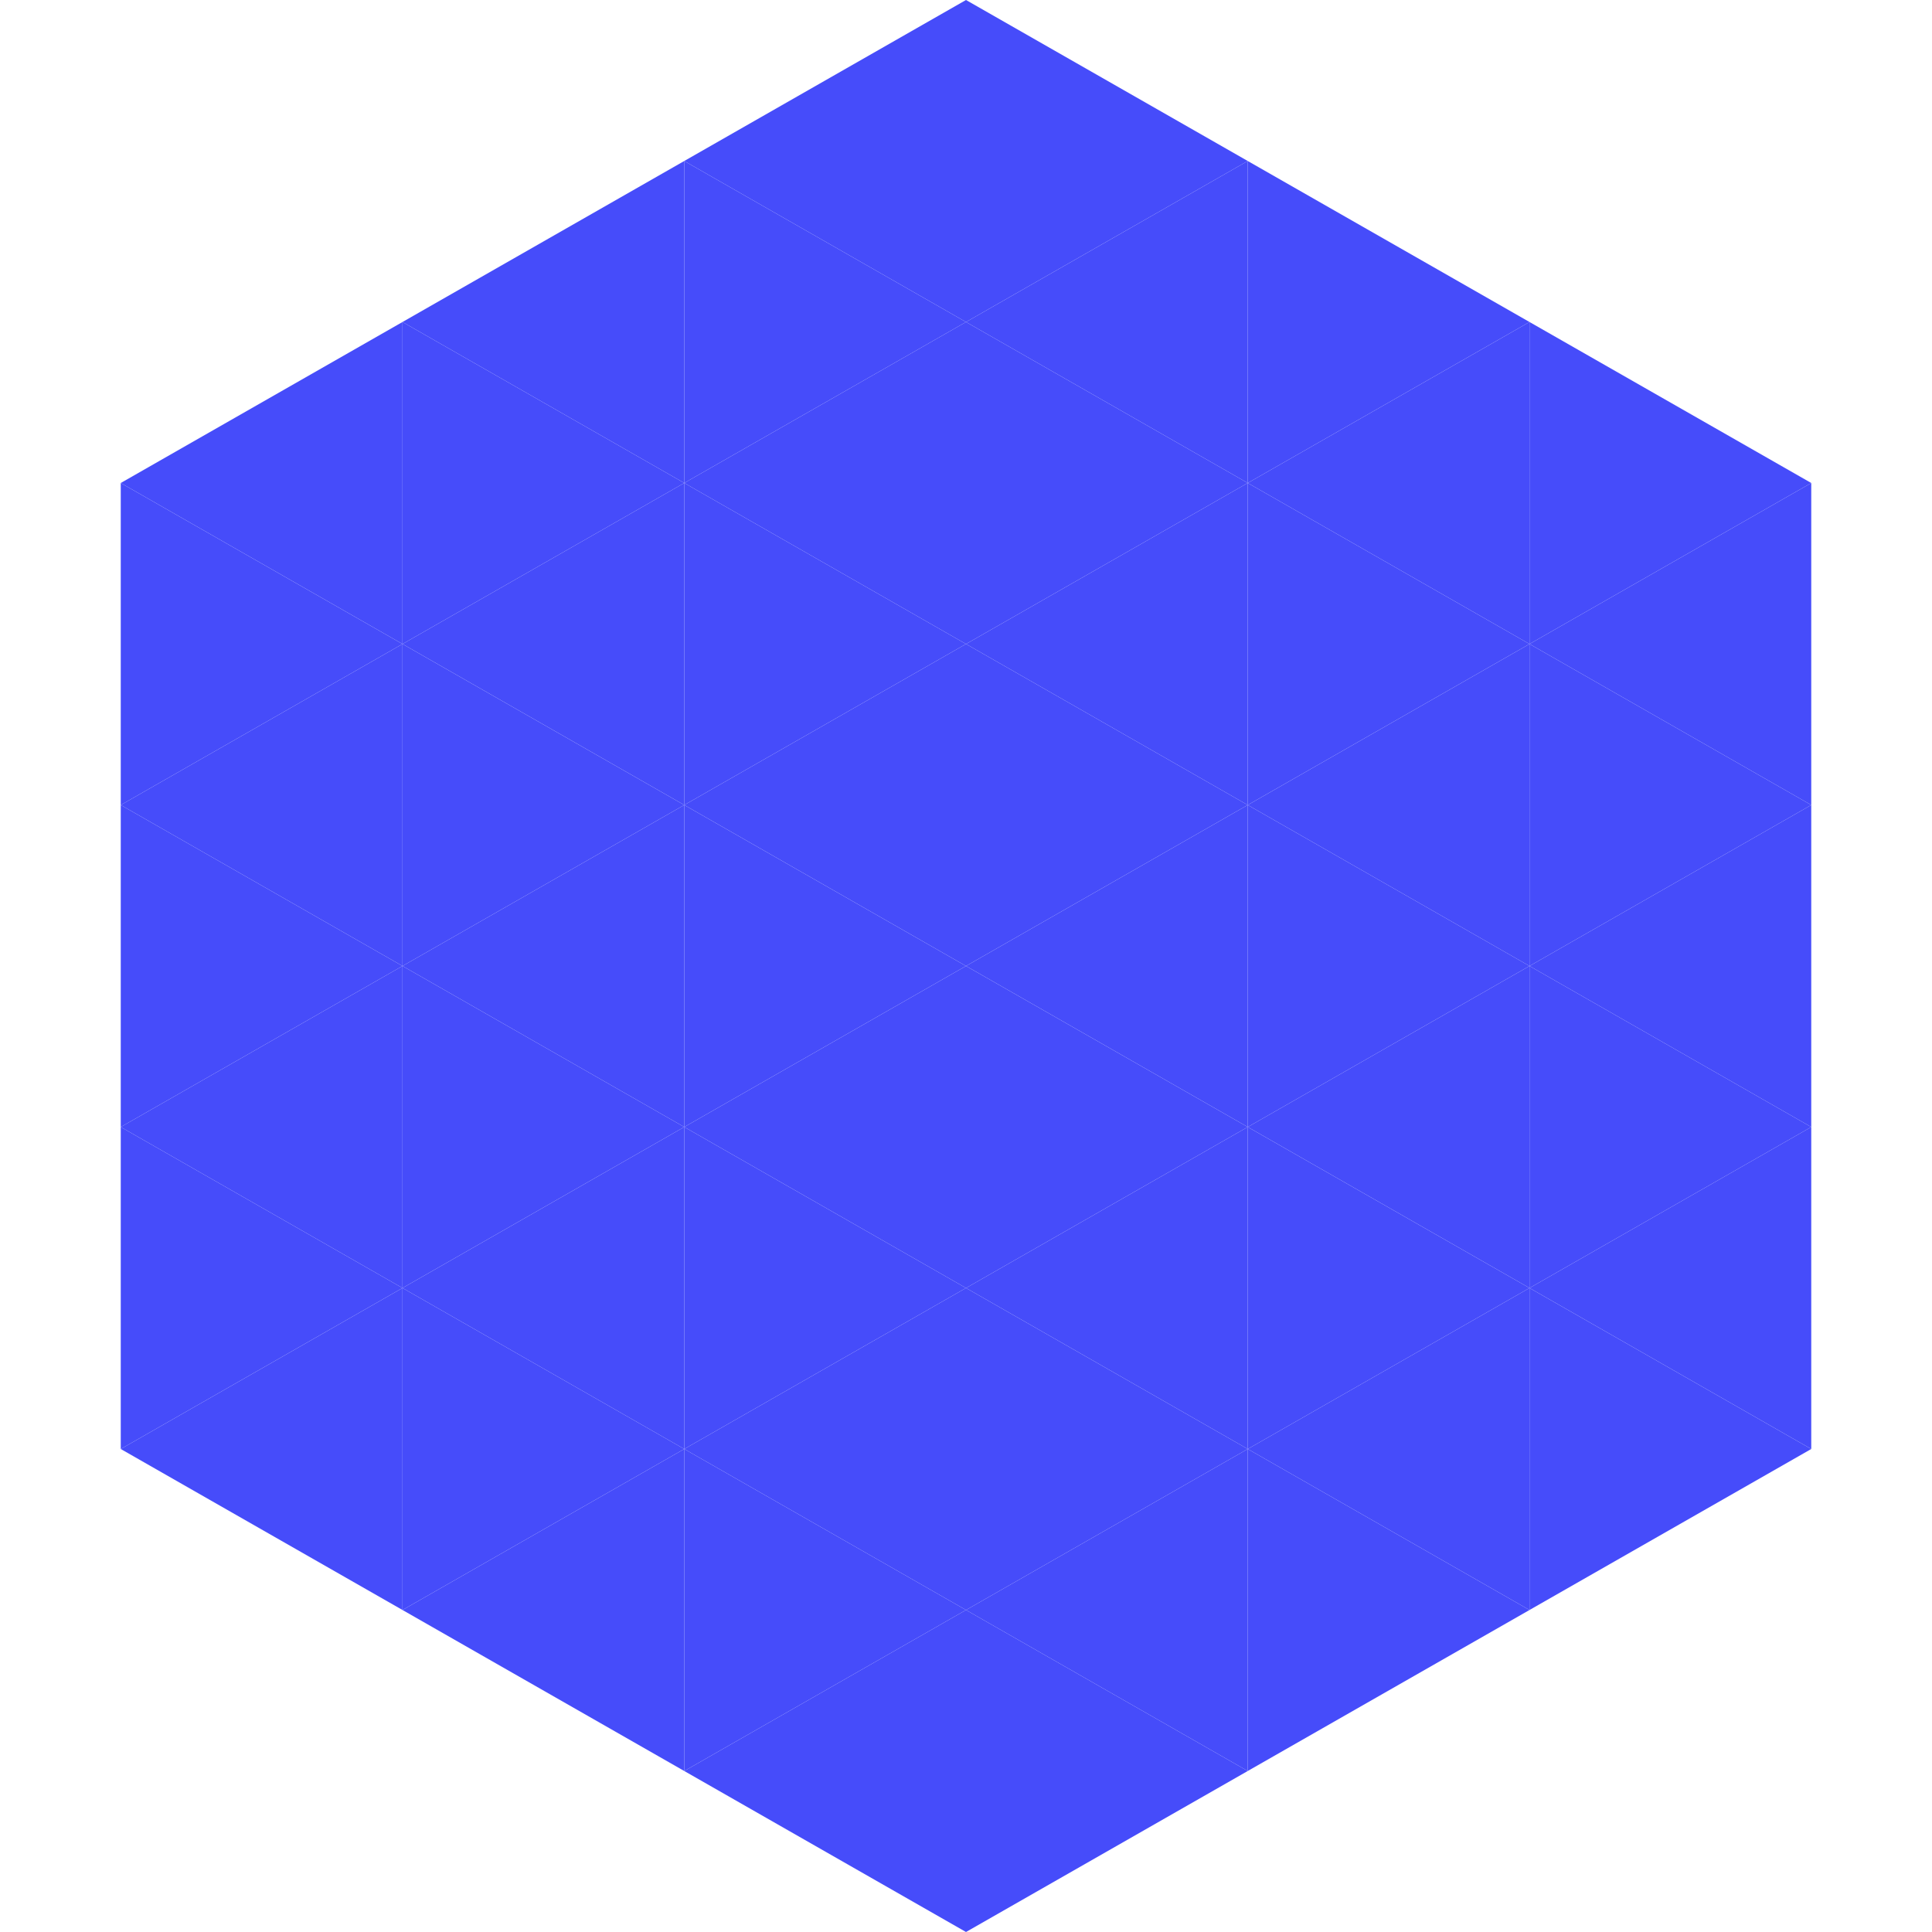 <?xml version="1.0"?>
<!-- Generated by SVGo -->
<svg width="240" height="240"
     xmlns="http://www.w3.org/2000/svg"
     xmlns:xlink="http://www.w3.org/1999/xlink">
<polygon points="50,40 15,60 50,80" style="fill:rgb(70,76,250)" />
<polygon points="190,40 225,60 190,80" style="fill:rgb(70,76,250)" />
<polygon points="15,60 50,80 15,100" style="fill:rgb(70,76,250)" />
<polygon points="225,60 190,80 225,100" style="fill:rgb(70,76,250)" />
<polygon points="50,80 15,100 50,120" style="fill:rgb(70,76,250)" />
<polygon points="190,80 225,100 190,120" style="fill:rgb(70,76,250)" />
<polygon points="15,100 50,120 15,140" style="fill:rgb(70,76,250)" />
<polygon points="225,100 190,120 225,140" style="fill:rgb(70,76,250)" />
<polygon points="50,120 15,140 50,160" style="fill:rgb(70,76,250)" />
<polygon points="190,120 225,140 190,160" style="fill:rgb(70,76,250)" />
<polygon points="15,140 50,160 15,180" style="fill:rgb(70,76,250)" />
<polygon points="225,140 190,160 225,180" style="fill:rgb(70,76,250)" />
<polygon points="50,160 15,180 50,200" style="fill:rgb(70,76,250)" />
<polygon points="190,160 225,180 190,200" style="fill:rgb(70,76,250)" />
<polygon points="15,180 50,200 15,220" style="fill:rgb(255,255,255); fill-opacity:0" />
<polygon points="225,180 190,200 225,220" style="fill:rgb(255,255,255); fill-opacity:0" />
<polygon points="50,0 85,20 50,40" style="fill:rgb(255,255,255); fill-opacity:0" />
<polygon points="190,0 155,20 190,40" style="fill:rgb(255,255,255); fill-opacity:0" />
<polygon points="85,20 50,40 85,60" style="fill:rgb(70,76,250)" />
<polygon points="155,20 190,40 155,60" style="fill:rgb(70,76,250)" />
<polygon points="50,40 85,60 50,80" style="fill:rgb(70,76,250)" />
<polygon points="190,40 155,60 190,80" style="fill:rgb(70,76,250)" />
<polygon points="85,60 50,80 85,100" style="fill:rgb(70,76,250)" />
<polygon points="155,60 190,80 155,100" style="fill:rgb(70,76,250)" />
<polygon points="50,80 85,100 50,120" style="fill:rgb(70,76,250)" />
<polygon points="190,80 155,100 190,120" style="fill:rgb(70,76,250)" />
<polygon points="85,100 50,120 85,140" style="fill:rgb(70,76,250)" />
<polygon points="155,100 190,120 155,140" style="fill:rgb(70,76,250)" />
<polygon points="50,120 85,140 50,160" style="fill:rgb(70,76,250)" />
<polygon points="190,120 155,140 190,160" style="fill:rgb(70,76,250)" />
<polygon points="85,140 50,160 85,180" style="fill:rgb(70,76,250)" />
<polygon points="155,140 190,160 155,180" style="fill:rgb(70,76,250)" />
<polygon points="50,160 85,180 50,200" style="fill:rgb(70,76,250)" />
<polygon points="190,160 155,180 190,200" style="fill:rgb(70,76,250)" />
<polygon points="85,180 50,200 85,220" style="fill:rgb(70,76,250)" />
<polygon points="155,180 190,200 155,220" style="fill:rgb(70,76,250)" />
<polygon points="120,0 85,20 120,40" style="fill:rgb(70,76,250)" />
<polygon points="120,0 155,20 120,40" style="fill:rgb(70,76,250)" />
<polygon points="85,20 120,40 85,60" style="fill:rgb(70,76,250)" />
<polygon points="155,20 120,40 155,60" style="fill:rgb(70,76,250)" />
<polygon points="120,40 85,60 120,80" style="fill:rgb(70,76,250)" />
<polygon points="120,40 155,60 120,80" style="fill:rgb(70,76,250)" />
<polygon points="85,60 120,80 85,100" style="fill:rgb(70,76,250)" />
<polygon points="155,60 120,80 155,100" style="fill:rgb(70,76,250)" />
<polygon points="120,80 85,100 120,120" style="fill:rgb(70,76,250)" />
<polygon points="120,80 155,100 120,120" style="fill:rgb(70,76,250)" />
<polygon points="85,100 120,120 85,140" style="fill:rgb(70,76,250)" />
<polygon points="155,100 120,120 155,140" style="fill:rgb(70,76,250)" />
<polygon points="120,120 85,140 120,160" style="fill:rgb(70,76,250)" />
<polygon points="120,120 155,140 120,160" style="fill:rgb(70,76,250)" />
<polygon points="85,140 120,160 85,180" style="fill:rgb(70,76,250)" />
<polygon points="155,140 120,160 155,180" style="fill:rgb(70,76,250)" />
<polygon points="120,160 85,180 120,200" style="fill:rgb(70,76,250)" />
<polygon points="120,160 155,180 120,200" style="fill:rgb(70,76,250)" />
<polygon points="85,180 120,200 85,220" style="fill:rgb(70,76,250)" />
<polygon points="155,180 120,200 155,220" style="fill:rgb(70,76,250)" />
<polygon points="120,200 85,220 120,240" style="fill:rgb(70,76,250)" />
<polygon points="120,200 155,220 120,240" style="fill:rgb(70,76,250)" />
<polygon points="85,220 120,240 85,260" style="fill:rgb(255,255,255); fill-opacity:0" />
<polygon points="155,220 120,240 155,260" style="fill:rgb(255,255,255); fill-opacity:0" />
</svg>
